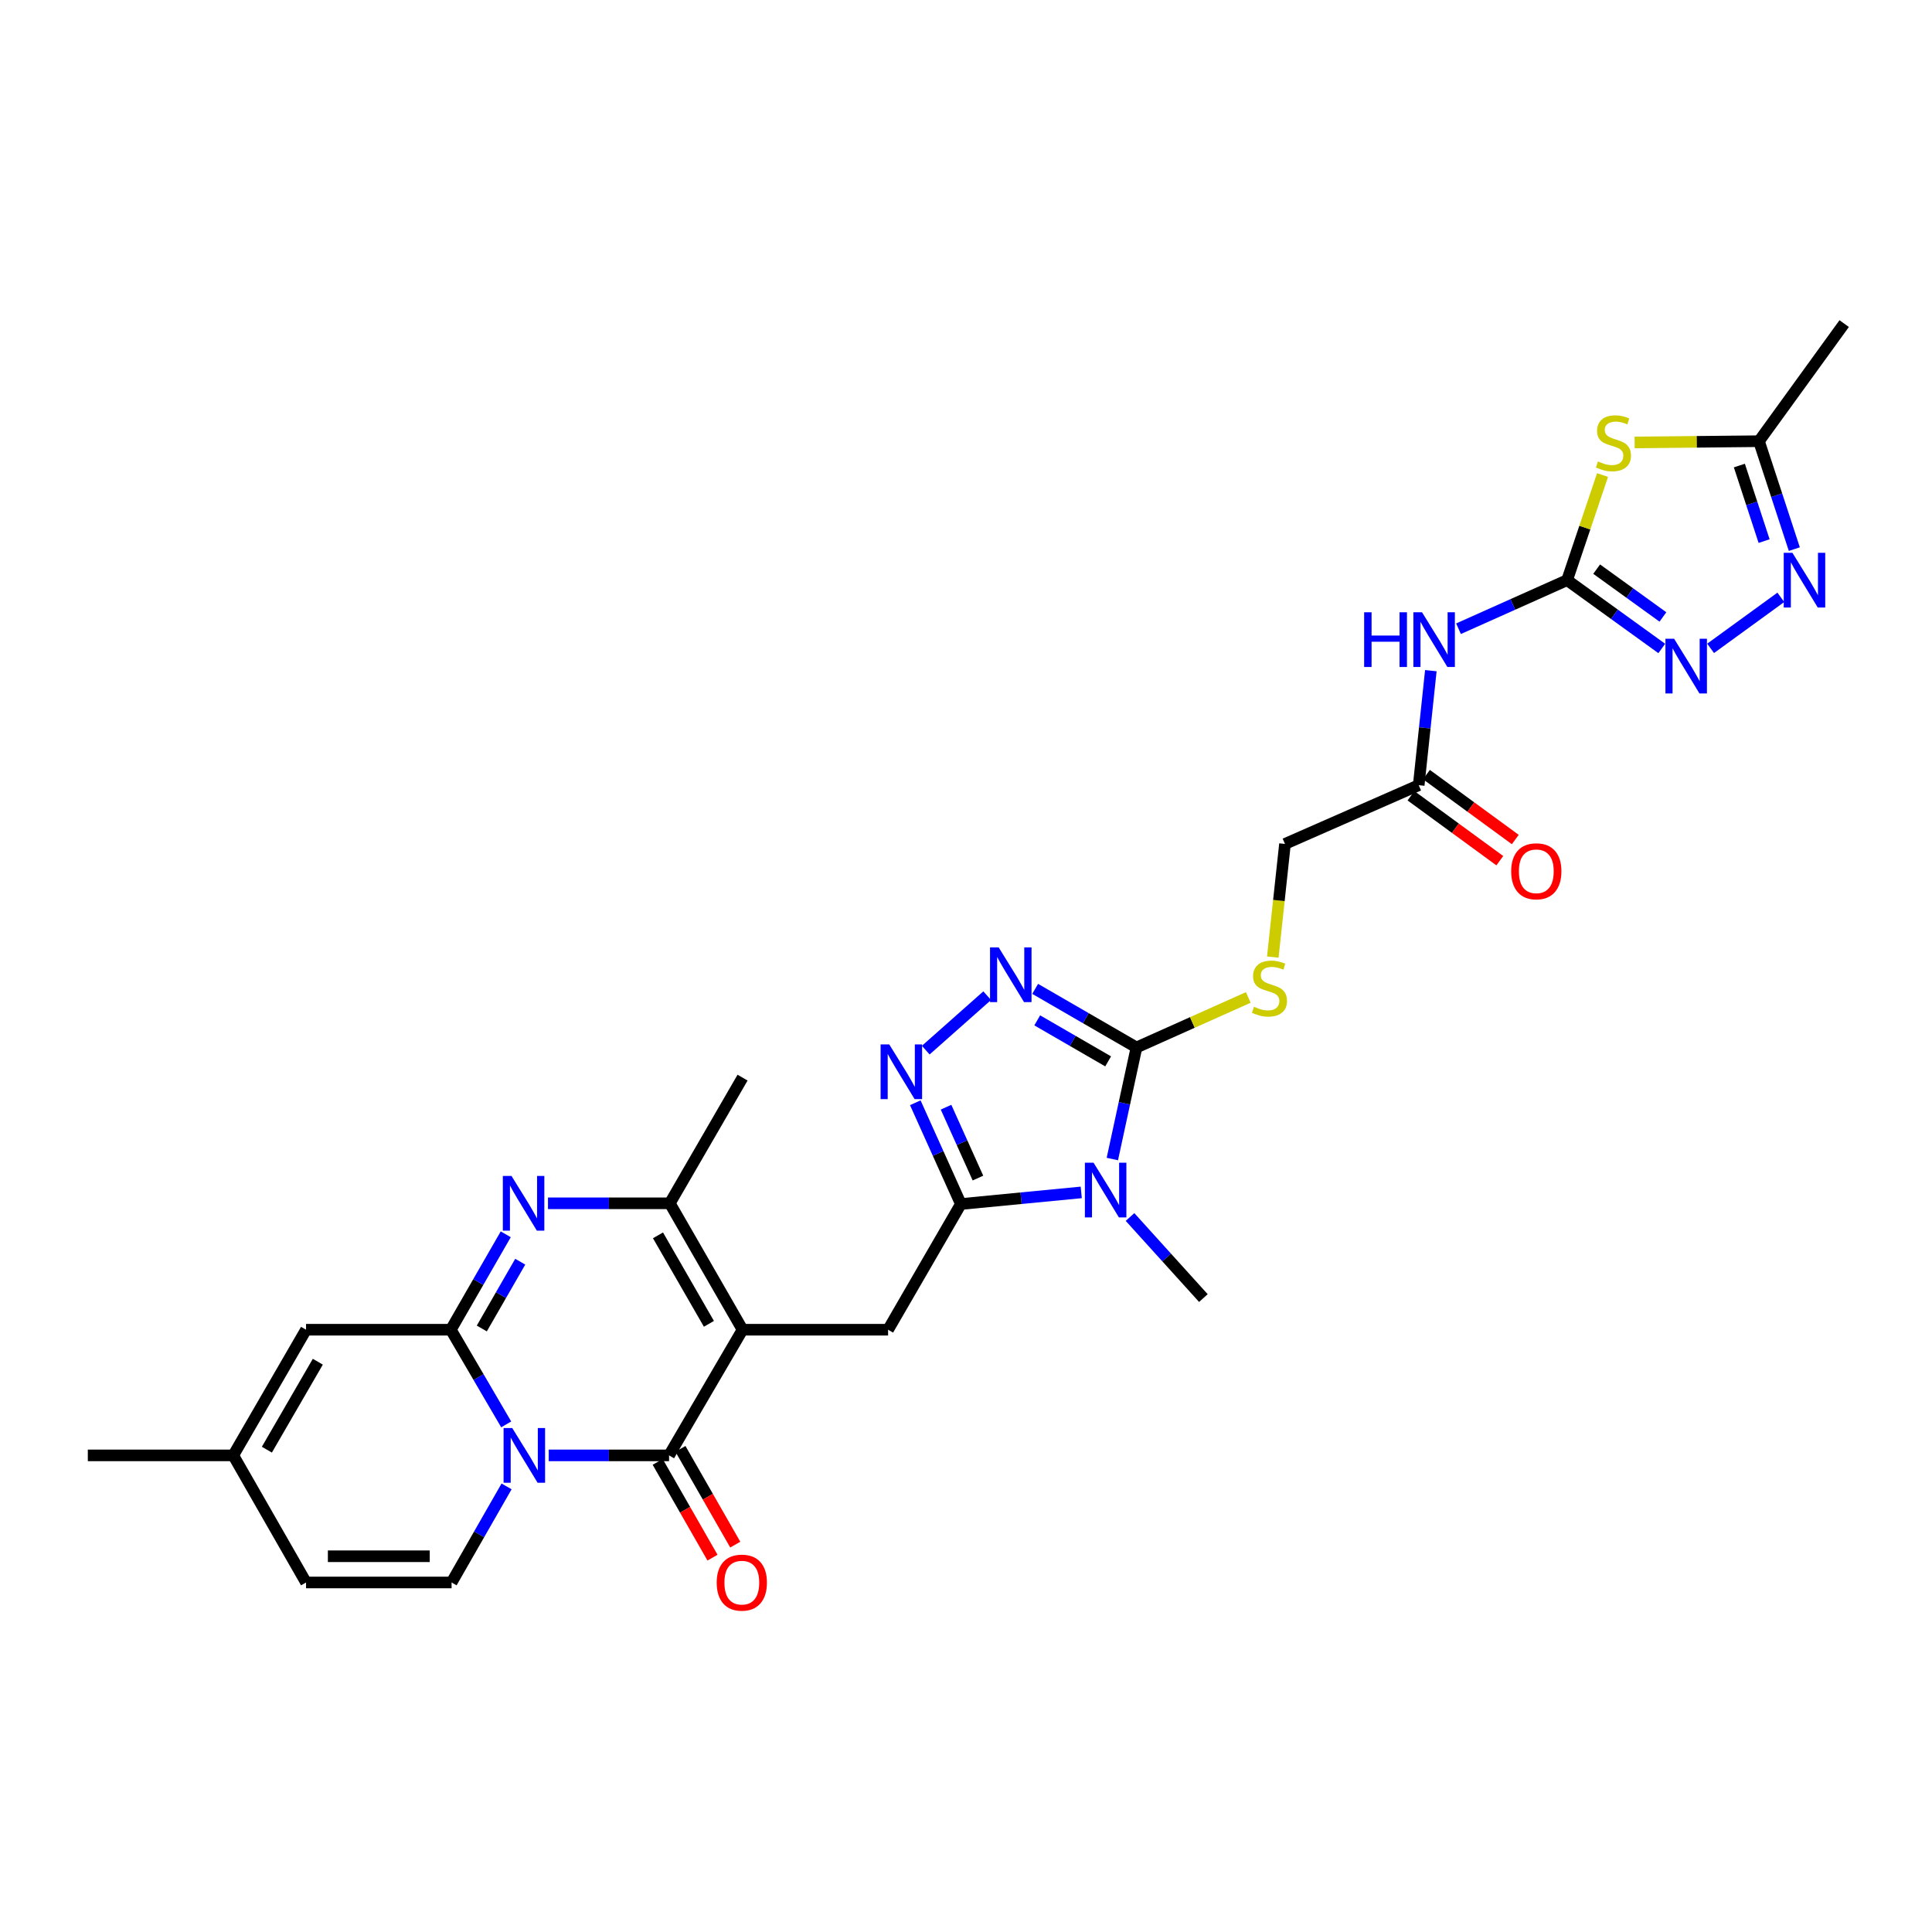 <?xml version='1.0' encoding='iso-8859-1'?>
<svg version='1.1' baseProfile='full'
              xmlns='http://www.w3.org/2000/svg'
                      xmlns:rdkit='http://www.rdkit.org/xml'
                      xmlns:xlink='http://www.w3.org/1999/xlink'
                  xml:space='preserve'
width='1000px' height='1000px' viewBox='0 0 1000 1000'>
<!-- END OF HEADER -->
<rect style='opacity:1.0;fill:#FFFFFF;stroke:none' width='1000' height='1000' x='0' y='0'> </rect>
<path class='bond-1' d='M 262.009,737.26 L 247.681,712.76' style='fill:none;fill-rule:evenodd;stroke:#0000FF;stroke-width:6px;stroke-linecap:butt;stroke-linejoin:miter;stroke-opacity:1' />
<path class='bond-1' d='M 247.681,712.76 L 233.352,688.261' style='fill:none;fill-rule:evenodd;stroke:#000000;stroke-width:6px;stroke-linecap:butt;stroke-linejoin:miter;stroke-opacity:1' />
<path class='bond-2' d='M 284.005,753.304 L 315.156,753.304' style='fill:none;fill-rule:evenodd;stroke:#0000FF;stroke-width:6px;stroke-linecap:butt;stroke-linejoin:miter;stroke-opacity:1' />
<path class='bond-2' d='M 315.156,753.304 L 346.306,753.304' style='fill:none;fill-rule:evenodd;stroke:#000000;stroke-width:6px;stroke-linecap:butt;stroke-linejoin:miter;stroke-opacity:1' />
<path class='bond-14' d='M 262.202,769.359 L 247.969,794.222' style='fill:none;fill-rule:evenodd;stroke:#0000FF;stroke-width:6px;stroke-linecap:butt;stroke-linejoin:miter;stroke-opacity:1' />
<path class='bond-14' d='M 247.969,794.222 L 233.736,819.085' style='fill:none;fill-rule:evenodd;stroke:#000000;stroke-width:6px;stroke-linecap:butt;stroke-linejoin:miter;stroke-opacity:1' />
<path class='bond-0' d='M 384.347,688.261 L 346.306,753.304' style='fill:none;fill-rule:evenodd;stroke:#000000;stroke-width:6px;stroke-linecap:butt;stroke-linejoin:miter;stroke-opacity:1' />
<path class='bond-8' d='M 384.347,688.261 L 346.69,622.826' style='fill:none;fill-rule:evenodd;stroke:#000000;stroke-width:6px;stroke-linecap:butt;stroke-linejoin:miter;stroke-opacity:1' />
<path class='bond-8' d='M 366.934,685.215 L 340.575,639.411' style='fill:none;fill-rule:evenodd;stroke:#000000;stroke-width:6px;stroke-linecap:butt;stroke-linejoin:miter;stroke-opacity:1' />
<path class='bond-13' d='M 384.347,688.261 L 459.674,688.261' style='fill:none;fill-rule:evenodd;stroke:#000000;stroke-width:6px;stroke-linecap:butt;stroke-linejoin:miter;stroke-opacity:1' />
<path class='bond-5' d='M 233.352,688.261 L 247.562,663.567' style='fill:none;fill-rule:evenodd;stroke:#000000;stroke-width:6px;stroke-linecap:butt;stroke-linejoin:miter;stroke-opacity:1' />
<path class='bond-5' d='M 247.562,663.567 L 261.773,638.873' style='fill:none;fill-rule:evenodd;stroke:#0000FF;stroke-width:6px;stroke-linecap:butt;stroke-linejoin:miter;stroke-opacity:1' />
<path class='bond-5' d='M 249.379,687.623 L 259.326,670.337' style='fill:none;fill-rule:evenodd;stroke:#000000;stroke-width:6px;stroke-linecap:butt;stroke-linejoin:miter;stroke-opacity:1' />
<path class='bond-5' d='M 259.326,670.337 L 269.274,653.051' style='fill:none;fill-rule:evenodd;stroke:#0000FF;stroke-width:6px;stroke-linecap:butt;stroke-linejoin:miter;stroke-opacity:1' />
<path class='bond-17' d='M 233.352,688.261 L 158.409,688.261' style='fill:none;fill-rule:evenodd;stroke:#000000;stroke-width:6px;stroke-linecap:butt;stroke-linejoin:miter;stroke-opacity:1' />
<path class='bond-23' d='M 340.416,756.675 L 354.603,781.459' style='fill:none;fill-rule:evenodd;stroke:#000000;stroke-width:6px;stroke-linecap:butt;stroke-linejoin:miter;stroke-opacity:1' />
<path class='bond-23' d='M 354.603,781.459 L 368.79,806.242' style='fill:none;fill-rule:evenodd;stroke:#FF0000;stroke-width:6px;stroke-linecap:butt;stroke-linejoin:miter;stroke-opacity:1' />
<path class='bond-23' d='M 352.195,749.932 L 366.382,774.716' style='fill:none;fill-rule:evenodd;stroke:#000000;stroke-width:6px;stroke-linecap:butt;stroke-linejoin:miter;stroke-opacity:1' />
<path class='bond-23' d='M 366.382,774.716 L 380.569,799.499' style='fill:none;fill-rule:evenodd;stroke:#FF0000;stroke-width:6px;stroke-linecap:butt;stroke-linejoin:miter;stroke-opacity:1' />
<path class='bond-3' d='M 559.652,617.184 L 528.499,620.193' style='fill:none;fill-rule:evenodd;stroke:#0000FF;stroke-width:6px;stroke-linecap:butt;stroke-linejoin:miter;stroke-opacity:1' />
<path class='bond-3' d='M 528.499,620.193 L 497.346,623.203' style='fill:none;fill-rule:evenodd;stroke:#000000;stroke-width:6px;stroke-linecap:butt;stroke-linejoin:miter;stroke-opacity:1' />
<path class='bond-6' d='M 575.745,599.917 L 581.991,571.042' style='fill:none;fill-rule:evenodd;stroke:#0000FF;stroke-width:6px;stroke-linecap:butt;stroke-linejoin:miter;stroke-opacity:1' />
<path class='bond-6' d='M 581.991,571.042 L 588.237,542.167' style='fill:none;fill-rule:evenodd;stroke:#000000;stroke-width:6px;stroke-linecap:butt;stroke-linejoin:miter;stroke-opacity:1' />
<path class='bond-26' d='M 584.899,629.918 L 603.884,650.901' style='fill:none;fill-rule:evenodd;stroke:#0000FF;stroke-width:6px;stroke-linecap:butt;stroke-linejoin:miter;stroke-opacity:1' />
<path class='bond-26' d='M 603.884,650.901 L 622.869,671.883' style='fill:none;fill-rule:evenodd;stroke:#000000;stroke-width:6px;stroke-linecap:butt;stroke-linejoin:miter;stroke-opacity:1' />
<path class='bond-4' d='M 497.346,623.203 L 459.674,688.261' style='fill:none;fill-rule:evenodd;stroke:#000000;stroke-width:6px;stroke-linecap:butt;stroke-linejoin:miter;stroke-opacity:1' />
<path class='bond-9' d='M 497.346,623.203 L 485.55,596.996' style='fill:none;fill-rule:evenodd;stroke:#000000;stroke-width:6px;stroke-linecap:butt;stroke-linejoin:miter;stroke-opacity:1' />
<path class='bond-9' d='M 485.55,596.996 L 473.754,570.789' style='fill:none;fill-rule:evenodd;stroke:#0000FF;stroke-width:6px;stroke-linecap:butt;stroke-linejoin:miter;stroke-opacity:1' />
<path class='bond-9' d='M 506.184,609.77 L 497.927,591.425' style='fill:none;fill-rule:evenodd;stroke:#000000;stroke-width:6px;stroke-linecap:butt;stroke-linejoin:miter;stroke-opacity:1' />
<path class='bond-9' d='M 497.927,591.425 L 489.67,573.08' style='fill:none;fill-rule:evenodd;stroke:#0000FF;stroke-width:6px;stroke-linecap:butt;stroke-linejoin:miter;stroke-opacity:1' />
<path class='bond-31' d='M 283.64,622.826 L 315.165,622.826' style='fill:none;fill-rule:evenodd;stroke:#0000FF;stroke-width:6px;stroke-linecap:butt;stroke-linejoin:miter;stroke-opacity:1' />
<path class='bond-31' d='M 315.165,622.826 L 346.69,622.826' style='fill:none;fill-rule:evenodd;stroke:#000000;stroke-width:6px;stroke-linecap:butt;stroke-linejoin:miter;stroke-opacity:1' />
<path class='bond-19' d='M 588.237,542.167 L 617.172,529.223' style='fill:none;fill-rule:evenodd;stroke:#000000;stroke-width:6px;stroke-linecap:butt;stroke-linejoin:miter;stroke-opacity:1' />
<path class='bond-19' d='M 617.172,529.223 L 646.107,516.278' style='fill:none;fill-rule:evenodd;stroke:#CCCC00;stroke-width:6px;stroke-linecap:butt;stroke-linejoin:miter;stroke-opacity:1' />
<path class='bond-32' d='M 588.237,542.167 L 562.017,527.003' style='fill:none;fill-rule:evenodd;stroke:#000000;stroke-width:6px;stroke-linecap:butt;stroke-linejoin:miter;stroke-opacity:1' />
<path class='bond-32' d='M 562.017,527.003 L 535.798,511.839' style='fill:none;fill-rule:evenodd;stroke:#0000FF;stroke-width:6px;stroke-linecap:butt;stroke-linejoin:miter;stroke-opacity:1' />
<path class='bond-32' d='M 573.576,549.367 L 555.222,538.752' style='fill:none;fill-rule:evenodd;stroke:#000000;stroke-width:6px;stroke-linecap:butt;stroke-linejoin:miter;stroke-opacity:1' />
<path class='bond-32' d='M 555.222,538.752 L 536.869,528.137' style='fill:none;fill-rule:evenodd;stroke:#0000FF;stroke-width:6px;stroke-linecap:butt;stroke-linejoin:miter;stroke-opacity:1' />
<path class='bond-7' d='M 811.136,300.281 L 783.031,312.855' style='fill:none;fill-rule:evenodd;stroke:#000000;stroke-width:6px;stroke-linecap:butt;stroke-linejoin:miter;stroke-opacity:1' />
<path class='bond-7' d='M 783.031,312.855 L 754.926,325.428' style='fill:none;fill-rule:evenodd;stroke:#0000FF;stroke-width:6px;stroke-linecap:butt;stroke-linejoin:miter;stroke-opacity:1' />
<path class='bond-11' d='M 811.136,300.281 L 820.302,273.081' style='fill:none;fill-rule:evenodd;stroke:#000000;stroke-width:6px;stroke-linecap:butt;stroke-linejoin:miter;stroke-opacity:1' />
<path class='bond-11' d='M 820.302,273.081 L 829.468,245.881' style='fill:none;fill-rule:evenodd;stroke:#CCCC00;stroke-width:6px;stroke-linecap:butt;stroke-linejoin:miter;stroke-opacity:1' />
<path class='bond-12' d='M 811.136,300.281 L 835.633,317.963' style='fill:none;fill-rule:evenodd;stroke:#000000;stroke-width:6px;stroke-linecap:butt;stroke-linejoin:miter;stroke-opacity:1' />
<path class='bond-12' d='M 835.633,317.963 L 860.13,335.645' style='fill:none;fill-rule:evenodd;stroke:#0000FF;stroke-width:6px;stroke-linecap:butt;stroke-linejoin:miter;stroke-opacity:1' />
<path class='bond-12' d='M 826.429,294.581 L 843.577,306.958' style='fill:none;fill-rule:evenodd;stroke:#000000;stroke-width:6px;stroke-linecap:butt;stroke-linejoin:miter;stroke-opacity:1' />
<path class='bond-12' d='M 843.577,306.958 L 860.725,319.336' style='fill:none;fill-rule:evenodd;stroke:#0000FF;stroke-width:6px;stroke-linecap:butt;stroke-linejoin:miter;stroke-opacity:1' />
<path class='bond-27' d='M 346.69,622.826 L 384.347,557.783' style='fill:none;fill-rule:evenodd;stroke:#000000;stroke-width:6px;stroke-linecap:butt;stroke-linejoin:miter;stroke-opacity:1' />
<path class='bond-10' d='M 479.168,543.554 L 510.969,515.365' style='fill:none;fill-rule:evenodd;stroke:#0000FF;stroke-width:6px;stroke-linecap:butt;stroke-linejoin:miter;stroke-opacity:1' />
<path class='bond-18' d='M 846.078,229.013 L 878.26,228.687' style='fill:none;fill-rule:evenodd;stroke:#CCCC00;stroke-width:6px;stroke-linecap:butt;stroke-linejoin:miter;stroke-opacity:1' />
<path class='bond-18' d='M 878.26,228.687 L 910.442,228.362' style='fill:none;fill-rule:evenodd;stroke:#000000;stroke-width:6px;stroke-linecap:butt;stroke-linejoin:miter;stroke-opacity:1' />
<path class='bond-15' d='M 885.403,335.591 L 921.756,309.176' style='fill:none;fill-rule:evenodd;stroke:#0000FF;stroke-width:6px;stroke-linecap:butt;stroke-linejoin:miter;stroke-opacity:1' />
<path class='bond-21' d='M 233.736,819.085 L 158.409,819.085' style='fill:none;fill-rule:evenodd;stroke:#000000;stroke-width:6px;stroke-linecap:butt;stroke-linejoin:miter;stroke-opacity:1' />
<path class='bond-21' d='M 222.437,805.513 L 169.708,805.513' style='fill:none;fill-rule:evenodd;stroke:#000000;stroke-width:6px;stroke-linecap:butt;stroke-linejoin:miter;stroke-opacity:1' />
<path class='bond-33' d='M 928.741,284.229 L 919.591,256.296' style='fill:none;fill-rule:evenodd;stroke:#0000FF;stroke-width:6px;stroke-linecap:butt;stroke-linejoin:miter;stroke-opacity:1' />
<path class='bond-33' d='M 919.591,256.296 L 910.442,228.362' style='fill:none;fill-rule:evenodd;stroke:#000000;stroke-width:6px;stroke-linecap:butt;stroke-linejoin:miter;stroke-opacity:1' />
<path class='bond-33' d='M 913.097,280.074 L 906.693,260.52' style='fill:none;fill-rule:evenodd;stroke:#0000FF;stroke-width:6px;stroke-linecap:butt;stroke-linejoin:miter;stroke-opacity:1' />
<path class='bond-33' d='M 906.693,260.52 L 900.289,240.967' style='fill:none;fill-rule:evenodd;stroke:#000000;stroke-width:6px;stroke-linecap:butt;stroke-linejoin:miter;stroke-opacity:1' />
<path class='bond-16' d='M 740.6,347.13 L 737.462,376.767' style='fill:none;fill-rule:evenodd;stroke:#0000FF;stroke-width:6px;stroke-linecap:butt;stroke-linejoin:miter;stroke-opacity:1' />
<path class='bond-16' d='M 737.462,376.767 L 734.323,406.404' style='fill:none;fill-rule:evenodd;stroke:#000000;stroke-width:6px;stroke-linecap:butt;stroke-linejoin:miter;stroke-opacity:1' />
<path class='bond-30' d='M 158.409,688.261 L 120.737,753.304' style='fill:none;fill-rule:evenodd;stroke:#000000;stroke-width:6px;stroke-linecap:butt;stroke-linejoin:miter;stroke-opacity:1' />
<path class='bond-30' d='M 164.503,704.82 L 138.133,750.35' style='fill:none;fill-rule:evenodd;stroke:#000000;stroke-width:6px;stroke-linecap:butt;stroke-linejoin:miter;stroke-opacity:1' />
<path class='bond-28' d='M 910.442,228.362 L 954.545,167.496' style='fill:none;fill-rule:evenodd;stroke:#000000;stroke-width:6px;stroke-linecap:butt;stroke-linejoin:miter;stroke-opacity:1' />
<path class='bond-25' d='M 658.795,495.378 L 661.949,466.096' style='fill:none;fill-rule:evenodd;stroke:#CCCC00;stroke-width:6px;stroke-linecap:butt;stroke-linejoin:miter;stroke-opacity:1' />
<path class='bond-25' d='M 661.949,466.096 L 665.103,436.814' style='fill:none;fill-rule:evenodd;stroke:#000000;stroke-width:6px;stroke-linecap:butt;stroke-linejoin:miter;stroke-opacity:1' />
<path class='bond-20' d='M 734.323,406.404 L 665.103,436.814' style='fill:none;fill-rule:evenodd;stroke:#000000;stroke-width:6px;stroke-linecap:butt;stroke-linejoin:miter;stroke-opacity:1' />
<path class='bond-24' d='M 730.318,411.883 L 753.309,428.687' style='fill:none;fill-rule:evenodd;stroke:#000000;stroke-width:6px;stroke-linecap:butt;stroke-linejoin:miter;stroke-opacity:1' />
<path class='bond-24' d='M 753.309,428.687 L 776.299,445.491' style='fill:none;fill-rule:evenodd;stroke:#FF0000;stroke-width:6px;stroke-linecap:butt;stroke-linejoin:miter;stroke-opacity:1' />
<path class='bond-24' d='M 738.327,400.925 L 761.318,417.729' style='fill:none;fill-rule:evenodd;stroke:#000000;stroke-width:6px;stroke-linecap:butt;stroke-linejoin:miter;stroke-opacity:1' />
<path class='bond-24' d='M 761.318,417.729 L 784.308,434.533' style='fill:none;fill-rule:evenodd;stroke:#FF0000;stroke-width:6px;stroke-linecap:butt;stroke-linejoin:miter;stroke-opacity:1' />
<path class='bond-22' d='M 158.409,819.085 L 120.737,753.304' style='fill:none;fill-rule:evenodd;stroke:#000000;stroke-width:6px;stroke-linecap:butt;stroke-linejoin:miter;stroke-opacity:1' />
<path class='bond-29' d='M 120.737,753.304 L 45.455,753.304' style='fill:none;fill-rule:evenodd;stroke:#000000;stroke-width:6px;stroke-linecap:butt;stroke-linejoin:miter;stroke-opacity:1' />
<path  class='atom-0' d='M 265.133 739.144
L 274.413 754.144
Q 275.333 755.624, 276.813 758.304
Q 278.293 760.984, 278.373 761.144
L 278.373 739.144
L 282.133 739.144
L 282.133 767.464
L 278.253 767.464
L 268.293 751.064
Q 267.133 749.144, 265.893 746.944
Q 264.693 744.744, 264.333 744.064
L 264.333 767.464
L 260.653 767.464
L 260.653 739.144
L 265.133 739.144
' fill='#0000FF'/>
<path  class='atom-4' d='M 566.014 601.804
L 575.294 616.804
Q 576.214 618.284, 577.694 620.964
Q 579.174 623.644, 579.254 623.804
L 579.254 601.804
L 583.014 601.804
L 583.014 630.124
L 579.134 630.124
L 569.174 613.724
Q 568.014 611.804, 566.774 609.604
Q 565.574 607.404, 565.214 606.724
L 565.214 630.124
L 561.534 630.124
L 561.534 601.804
L 566.014 601.804
' fill='#0000FF'/>
<path  class='atom-6' d='M 264.748 608.666
L 274.028 623.666
Q 274.948 625.146, 276.428 627.826
Q 277.908 630.506, 277.988 630.666
L 277.988 608.666
L 281.748 608.666
L 281.748 636.986
L 277.868 636.986
L 267.908 620.586
Q 266.748 618.666, 265.508 616.466
Q 264.308 614.266, 263.948 613.586
L 263.948 636.986
L 260.268 636.986
L 260.268 608.666
L 264.748 608.666
' fill='#0000FF'/>
<path  class='atom-10' d='M 460.276 540.592
L 469.556 555.592
Q 470.476 557.072, 471.956 559.752
Q 473.436 562.432, 473.516 562.592
L 473.516 540.592
L 477.276 540.592
L 477.276 568.912
L 473.396 568.912
L 463.436 552.512
Q 462.276 550.592, 461.036 548.392
Q 459.836 546.192, 459.476 545.512
L 459.476 568.912
L 455.796 568.912
L 455.796 540.592
L 460.276 540.592
' fill='#0000FF'/>
<path  class='atom-11' d='M 516.919 490.381
L 526.199 505.381
Q 527.119 506.861, 528.599 509.541
Q 530.079 512.221, 530.159 512.381
L 530.159 490.381
L 533.919 490.381
L 533.919 518.701
L 530.039 518.701
L 520.079 502.301
Q 518.919 500.381, 517.679 498.181
Q 516.479 495.981, 516.119 495.301
L 516.119 518.701
L 512.439 518.701
L 512.439 490.381
L 516.919 490.381
' fill='#0000FF'/>
<path  class='atom-12' d='M 827.114 238.843
Q 827.434 238.963, 828.754 239.523
Q 830.074 240.083, 831.514 240.443
Q 832.994 240.763, 834.434 240.763
Q 837.114 240.763, 838.674 239.483
Q 840.234 238.163, 840.234 235.883
Q 840.234 234.323, 839.434 233.363
Q 838.674 232.403, 837.474 231.883
Q 836.274 231.363, 834.274 230.763
Q 831.754 230.003, 830.234 229.283
Q 828.754 228.563, 827.674 227.043
Q 826.634 225.523, 826.634 222.963
Q 826.634 219.403, 829.034 217.203
Q 831.474 215.003, 836.274 215.003
Q 839.554 215.003, 843.274 216.563
L 842.354 219.643
Q 838.954 218.243, 836.394 218.243
Q 833.634 218.243, 832.114 219.403
Q 830.594 220.523, 830.634 222.483
Q 830.634 224.003, 831.394 224.923
Q 832.194 225.843, 833.314 226.363
Q 834.474 226.883, 836.394 227.483
Q 838.954 228.283, 840.474 229.083
Q 841.994 229.883, 843.074 231.523
Q 844.194 233.123, 844.194 235.883
Q 844.194 239.803, 841.554 241.923
Q 838.954 244.003, 834.594 244.003
Q 832.074 244.003, 830.154 243.443
Q 828.274 242.923, 826.034 242.003
L 827.114 238.843
' fill='#CCCC00'/>
<path  class='atom-13' d='M 866.511 330.609
L 875.791 345.609
Q 876.711 347.089, 878.191 349.769
Q 879.671 352.449, 879.751 352.609
L 879.751 330.609
L 883.511 330.609
L 883.511 358.929
L 879.631 358.929
L 869.671 342.529
Q 868.511 340.609, 867.271 338.409
Q 866.071 336.209, 865.711 335.529
L 865.711 358.929
L 862.031 358.929
L 862.031 330.609
L 866.511 330.609
' fill='#0000FF'/>
<path  class='atom-16' d='M 927.738 286.121
L 937.018 301.121
Q 937.938 302.601, 939.418 305.281
Q 940.898 307.961, 940.978 308.121
L 940.978 286.121
L 944.738 286.121
L 944.738 314.441
L 940.858 314.441
L 930.898 298.041
Q 929.738 296.121, 928.498 293.921
Q 927.298 291.721, 926.938 291.041
L 926.938 314.441
L 923.258 314.441
L 923.258 286.121
L 927.738 286.121
' fill='#0000FF'/>
<path  class='atom-17' d='M 706.081 316.916
L 709.921 316.916
L 709.921 328.956
L 724.401 328.956
L 724.401 316.916
L 728.241 316.916
L 728.241 345.236
L 724.401 345.236
L 724.401 332.156
L 709.921 332.156
L 709.921 345.236
L 706.081 345.236
L 706.081 316.916
' fill='#0000FF'/>
<path  class='atom-17' d='M 736.041 316.916
L 745.321 331.916
Q 746.241 333.396, 747.721 336.076
Q 749.201 338.756, 749.281 338.916
L 749.281 316.916
L 753.041 316.916
L 753.041 345.236
L 749.161 345.236
L 739.201 328.836
Q 738.041 326.916, 736.801 324.716
Q 735.601 322.516, 735.241 321.836
L 735.241 345.236
L 731.561 345.236
L 731.561 316.916
L 736.041 316.916
' fill='#0000FF'/>
<path  class='atom-20' d='M 649.072 521.093
Q 649.392 521.213, 650.712 521.773
Q 652.032 522.333, 653.472 522.693
Q 654.952 523.013, 656.392 523.013
Q 659.072 523.013, 660.632 521.733
Q 662.192 520.413, 662.192 518.133
Q 662.192 516.573, 661.392 515.613
Q 660.632 514.653, 659.432 514.133
Q 658.232 513.613, 656.232 513.013
Q 653.712 512.253, 652.192 511.533
Q 650.712 510.813, 649.632 509.293
Q 648.592 507.773, 648.592 505.213
Q 648.592 501.653, 650.992 499.453
Q 653.432 497.253, 658.232 497.253
Q 661.512 497.253, 665.232 498.813
L 664.312 501.893
Q 660.912 500.493, 658.352 500.493
Q 655.592 500.493, 654.072 501.653
Q 652.552 502.773, 652.592 504.733
Q 652.592 506.253, 653.352 507.173
Q 654.152 508.093, 655.272 508.613
Q 656.432 509.133, 658.352 509.733
Q 660.912 510.533, 662.432 511.333
Q 663.952 512.133, 665.032 513.773
Q 666.152 515.373, 666.152 518.133
Q 666.152 522.053, 663.512 524.173
Q 660.912 526.253, 656.552 526.253
Q 654.032 526.253, 652.112 525.693
Q 650.232 525.173, 647.992 524.253
L 649.072 521.093
' fill='#CCCC00'/>
<path  class='atom-24' d='M 370.962 819.165
Q 370.962 812.365, 374.322 808.565
Q 377.682 804.765, 383.962 804.765
Q 390.242 804.765, 393.602 808.565
Q 396.962 812.365, 396.962 819.165
Q 396.962 826.045, 393.562 829.965
Q 390.162 833.845, 383.962 833.845
Q 377.722 833.845, 374.322 829.965
Q 370.962 826.085, 370.962 819.165
M 383.962 830.645
Q 388.282 830.645, 390.602 827.765
Q 392.962 824.845, 392.962 819.165
Q 392.962 813.605, 390.602 810.805
Q 388.282 807.965, 383.962 807.965
Q 379.642 807.965, 377.282 810.765
Q 374.962 813.565, 374.962 819.165
Q 374.962 824.885, 377.282 827.765
Q 379.642 830.645, 383.962 830.645
' fill='#FF0000'/>
<path  class='atom-25' d='M 782.188 450.972
Q 782.188 444.172, 785.548 440.372
Q 788.908 436.572, 795.188 436.572
Q 801.468 436.572, 804.828 440.372
Q 808.188 444.172, 808.188 450.972
Q 808.188 457.852, 804.788 461.772
Q 801.388 465.652, 795.188 465.652
Q 788.948 465.652, 785.548 461.772
Q 782.188 457.892, 782.188 450.972
M 795.188 462.452
Q 799.508 462.452, 801.828 459.572
Q 804.188 456.652, 804.188 450.972
Q 804.188 445.412, 801.828 442.612
Q 799.508 439.772, 795.188 439.772
Q 790.868 439.772, 788.508 442.572
Q 786.188 445.372, 786.188 450.972
Q 786.188 456.692, 788.508 459.572
Q 790.868 462.452, 795.188 462.452
' fill='#FF0000'/>
</svg>
